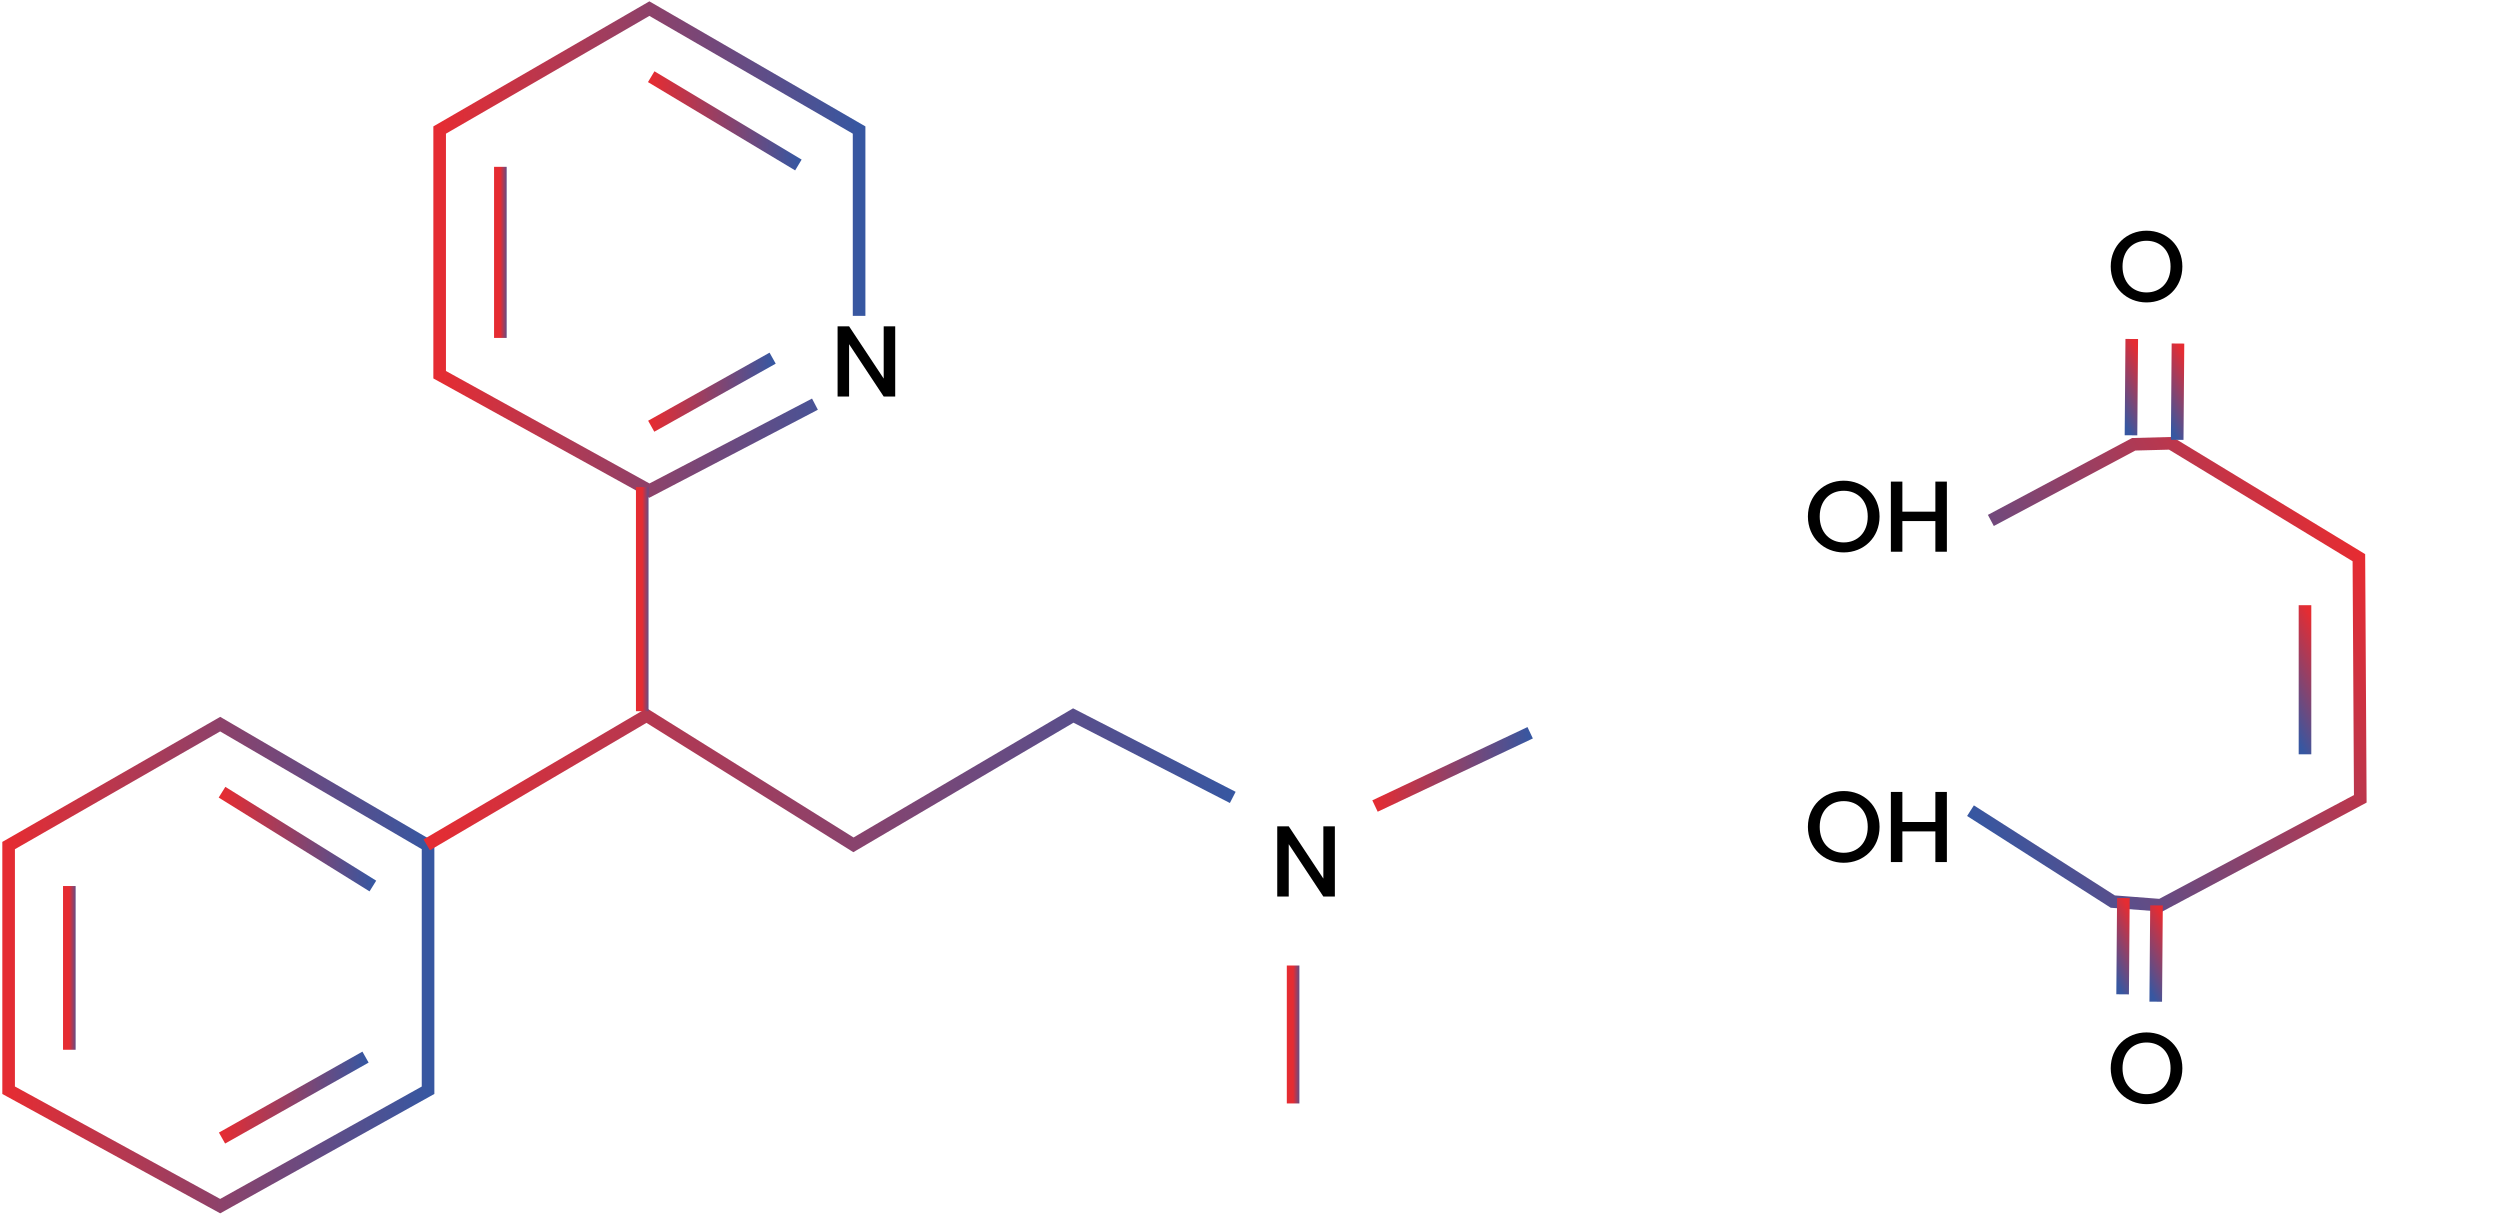 <svg width="290" height="141" viewBox="0 0 290 141" fill="none" xmlns="http://www.w3.org/2000/svg">
<path d="M230.938 60.372L247.509 51.536L251.802 51.423L273.63 64.693L273.792 92.661L250.631 105.011L245.082 104.584L228.576 94.039" stroke="url(#paint0_linear_869_220)" stroke-width="1.463"/>
<path d="M247.284 39.322L247.195 50.494" stroke="url(#paint1_linear_869_220)" stroke-width="1.463"/>
<path d="M252.644 39.849L252.555 51.021" stroke="url(#paint2_linear_869_220)" stroke-width="1.463"/>
<path d="M250.154 105.024L250.065 116.196" stroke="url(#paint3_linear_869_220)" stroke-width="1.463"/>
<path d="M246.312 104.17L246.224 115.342" stroke="url(#paint4_linear_869_220)" stroke-width="1.463"/>
<path d="M267.379 87.5L267.379 70.203" stroke="url(#paint5_linear_869_220)" stroke-width="1.463"/>
<path d="M99.655 36.638V15.084L75.328 1L51 15.084V43.467L75.328 56.911L94.534 46.881" stroke="url(#paint6_linear_869_220)" stroke-width="1.463"/>
<path d="M75.541 8.896L92.613 19.139" stroke="url(#paint7_linear_869_220)" stroke-width="1.463"/>
<path d="M58.042 19.352V39.199" stroke="url(#paint8_linear_869_220)" stroke-width="1.463"/>
<path d="M75.541 49.442L89.625 41.546" stroke="url(#paint9_linear_869_220)" stroke-width="1.463"/>
<path d="M1 126.467V98.084L25.541 84L49.655 98.084V126.467L25.541 139.911L1 126.467Z" stroke="url(#paint10_linear_869_220)" stroke-width="1.463"/>
<path d="M25.754 91.896L43.253 102.779" stroke="url(#paint11_linear_869_220)" stroke-width="1.463"/>
<path d="M42.4 122.625L25.754 132.015" stroke="url(#paint12_linear_869_220)" stroke-width="1.463"/>
<path d="M8.042 102.779V121.772" stroke="url(#paint13_linear_869_220)" stroke-width="1.463"/>
<path d="M102.509 37.853H103.844V46H102.509L98.494 39.925V46H97.16V37.853H98.494L102.509 43.916V37.853Z" fill="black"/>
<path d="M153.509 95.853H154.844V104H153.509L149.494 97.925V104H148.16V95.853H149.494L153.509 101.916V95.853Z" fill="black"/>
<path d="M253.154 30.915C253.154 33.361 251.317 35.082 248.999 35.082C246.705 35.082 244.844 33.361 244.844 30.915C244.844 28.48 246.705 26.76 248.999 26.76C251.317 26.76 253.154 28.48 253.154 30.915ZM246.213 30.915C246.213 32.753 247.384 33.923 248.999 33.923C250.614 33.923 251.785 32.753 251.785 30.915C251.785 29.077 250.614 27.93 248.999 27.93C247.384 27.93 246.213 29.077 246.213 30.915Z" fill="black"/>
<path d="M253.154 123.915C253.154 126.361 251.317 128.082 248.999 128.082C246.705 128.082 244.844 126.361 244.844 123.915C244.844 121.48 246.705 119.76 248.999 119.76C251.317 119.76 253.154 121.48 253.154 123.915ZM246.213 123.915C246.213 125.753 247.384 126.923 248.999 126.923C250.614 126.923 251.785 125.753 251.785 123.915C251.785 122.077 250.614 120.93 248.999 120.93C247.384 120.93 246.213 122.077 246.213 123.915Z" fill="black"/>
<path d="M218.028 59.915C218.028 62.361 216.19 64.082 213.872 64.082C211.578 64.082 209.717 62.361 209.717 59.915C209.717 57.48 211.578 55.76 213.872 55.76C216.19 55.76 218.028 57.48 218.028 59.915ZM211.087 59.915C211.087 61.753 212.257 62.923 213.872 62.923C215.488 62.923 216.658 61.753 216.658 59.915C216.658 58.077 215.488 56.93 213.872 56.93C212.257 56.93 211.087 58.077 211.087 59.915ZM224.503 64V60.442H220.675V64H219.341V55.865H220.675V59.353H224.503V55.865H225.837V64H224.503Z" fill="black"/>
<path d="M218.028 95.915C218.028 98.361 216.19 100.082 213.872 100.082C211.578 100.082 209.717 98.361 209.717 95.915C209.717 93.48 211.578 91.76 213.872 91.76C216.19 91.76 218.028 93.48 218.028 95.915ZM211.087 95.915C211.087 97.753 212.257 98.923 213.872 98.923C215.488 98.923 216.658 97.753 216.658 95.915C216.658 94.077 215.488 92.93 213.872 92.93C212.257 92.93 211.087 94.077 211.087 95.915ZM224.503 100V96.442H220.675V100H219.341V91.865H220.675V95.353H224.503V91.865H225.837V100H224.503Z" fill="black"/>
<path d="M49.5 98L75 83L99 98L124.5 83L143 92.5" stroke="url(#paint14_linear_869_220)" stroke-width="1.46"/>
<path d="M74.5 82.5V56.5" stroke="url(#paint15_linear_869_220)" stroke-width="1.46"/>
<path d="M159.5 93.5L177.5 85" stroke="url(#paint16_linear_869_220)" stroke-width="1.46"/>
<path d="M150 112V128" stroke="url(#paint17_linear_869_220)" stroke-width="1.46"/>
<defs>
<linearGradient id="paint0_linear_869_220" x1="285.278" y1="86.536" x2="237.98" y2="111.728" gradientUnits="userSpaceOnUse">
<stop stop-color="#E52C32"/>
<stop offset="1" stop-color="#3757A1"/>
</linearGradient>
<linearGradient id="paint1_linear_869_220" x1="251.902" y1="47.984" x2="247.192" y2="50.494" gradientUnits="userSpaceOnUse">
<stop stop-color="#E52C32"/>
<stop offset="1" stop-color="#3757A1"/>
</linearGradient>
<linearGradient id="paint2_linear_869_220" x1="257.262" y1="48.511" x2="252.552" y2="51.022" gradientUnits="userSpaceOnUse">
<stop stop-color="#E52C32"/>
<stop offset="1" stop-color="#3757A1"/>
</linearGradient>
<linearGradient id="paint3_linear_869_220" x1="254.772" y1="113.686" x2="250.062" y2="116.196" gradientUnits="userSpaceOnUse">
<stop stop-color="#E52C32"/>
<stop offset="1" stop-color="#3757A1"/>
</linearGradient>
<linearGradient id="paint4_linear_869_220" x1="250.931" y1="112.832" x2="246.221" y2="115.342" gradientUnits="userSpaceOnUse">
<stop stop-color="#E52C32"/>
<stop offset="1" stop-color="#3757A1"/>
</linearGradient>
<linearGradient id="paint5_linear_869_220" x1="274.56" y1="83.671" x2="267.374" y2="87.5" gradientUnits="userSpaceOnUse">
<stop stop-color="#E52C32"/>
<stop offset="1" stop-color="#3757A1"/>
</linearGradient>
<linearGradient id="paint6_linear_869_220" x1="51" y1="1" x2="99.678" y2="1.018" gradientUnits="userSpaceOnUse">
<stop stop-color="#E52C32"/>
<stop offset="1" stop-color="#3757A1"/>
</linearGradient>
<linearGradient id="paint7_linear_869_220" x1="75.541" y1="8.896" x2="92.621" y2="8.908" gradientUnits="userSpaceOnUse">
<stop stop-color="#E52C32"/>
<stop offset="1" stop-color="#3757A1"/>
</linearGradient>
<linearGradient id="paint8_linear_869_220" x1="58.042" y1="19.352" x2="59.043" y2="19.352" gradientUnits="userSpaceOnUse">
<stop stop-color="#E52C32"/>
<stop offset="1" stop-color="#3757A1"/>
</linearGradient>
<linearGradient id="paint9_linear_869_220" x1="75.541" y1="41.546" x2="89.632" y2="41.557" gradientUnits="userSpaceOnUse">
<stop stop-color="#E52C32"/>
<stop offset="1" stop-color="#3757A1"/>
</linearGradient>
<linearGradient id="paint10_linear_869_220" x1="1" y1="84" x2="49.678" y2="84.018" gradientUnits="userSpaceOnUse">
<stop stop-color="#E52C32"/>
<stop offset="1" stop-color="#3757A1"/>
</linearGradient>
<linearGradient id="paint11_linear_869_220" x1="25.754" y1="91.896" x2="43.261" y2="91.908" gradientUnits="userSpaceOnUse">
<stop stop-color="#E52C32"/>
<stop offset="1" stop-color="#3757A1"/>
</linearGradient>
<linearGradient id="paint12_linear_869_220" x1="25.754" y1="122.625" x2="42.407" y2="122.638" gradientUnits="userSpaceOnUse">
<stop stop-color="#E52C32"/>
<stop offset="1" stop-color="#3757A1"/>
</linearGradient>
<linearGradient id="paint13_linear_869_220" x1="8.042" y1="102.779" x2="9.043" y2="102.779" gradientUnits="userSpaceOnUse">
<stop stop-color="#E52C32"/>
<stop offset="1" stop-color="#3757A1"/>
</linearGradient>
<linearGradient id="paint14_linear_869_220" x1="49.5" y1="83" x2="143.043" y2="83.25" gradientUnits="userSpaceOnUse">
<stop stop-color="#E52C32"/>
<stop offset="1" stop-color="#3757A1"/>
</linearGradient>
<linearGradient id="paint15_linear_869_220" x1="74.5" y1="56.5" x2="75.501" y2="56.5" gradientUnits="userSpaceOnUse">
<stop stop-color="#E52C32"/>
<stop offset="1" stop-color="#3757A1"/>
</linearGradient>
<linearGradient id="paint16_linear_869_220" x1="159.5" y1="85" x2="177.508" y2="85.016" gradientUnits="userSpaceOnUse">
<stop stop-color="#E52C32"/>
<stop offset="1" stop-color="#3757A1"/>
</linearGradient>
<linearGradient id="paint17_linear_869_220" x1="150" y1="112" x2="151" y2="112" gradientUnits="userSpaceOnUse">
<stop stop-color="#E52C32"/>
<stop offset="1" stop-color="#3757A1"/>
</linearGradient>
</defs>
</svg>
